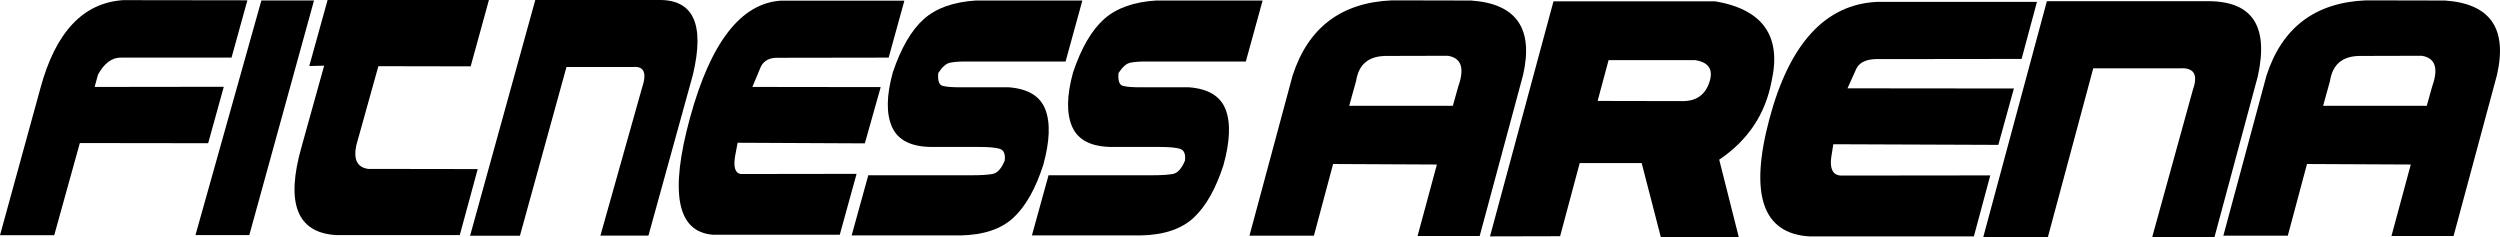 <?xml version="1.0" encoding="utf-8"?>
<svg xmlns="http://www.w3.org/2000/svg" data-name="Layer 1" id="Layer_1" viewBox="0 0 1766.56 167.76">
  <path d="m0,166.22L28.58,62.25C39.28,22.65,58.79,1.92,87.13.1l87.67.12-11.19,40.49h-77.69c-6.56-.28-12.11,3.72-16.7,12.08l-2.35,8.65,91.26-.12-11.04,39.88-90.68-.12-18.09,65.14H0Z"/>
  <polygon points="138.13 166.1 176.17 166.1 221.89 .34 184.69 .34 138.13 166.1"/>
  <path d="m231.48.02l-12.94,46.63,10.51-.24-16.02,57.54c-11.26,39.6-3.19,60.33,24.14,62.15h87.73l12.66-46.63-77.39-.12c-7.68-1.05-10.49-6.55-8.45-16.49l15.64-56.09,65.22.12L345.48.02h-114Z"/>
  <path d="m332.17,166.59L378.24.02h86.52c25.14-.73,33.43,16.89,24.84,52.89l-31.39,113.55h-33.94l29.32-104.09c3.66-10.71,1.62-15.72-6.19-15.03h-47.11l-32.9,119.25h-35.21Z"/>
  <path d="m593.41,165.86h-89.68c-25.35-1.98-30.71-29.58-16.11-82.8C502.22,29.8,523.61,2.28,551.83.46h87.23l-11.11,40.25-77.35.12c-6.49-.32-10.83,1.82-13.01,6.38l-5.94,14.22,90.68.12-11.2,39.76-89.9-.44-1.77,9.33c-1.32,7.88,0,12.16,4,12.77l81.82-.12-11.87,43Z"/>
  <path d="m752.95,43.46h-70.52c-4.78,0-8.53.28-11.23.89-2.69.56-5.41,2.99-8.22,7.27-.45,5.37.57,8.37,3.1,9.05,2.53.69,6.6,1.01,12.19,1.01h34.47c13.62,1.01,22.26,6.22,25.91,15.64,3.66,9.37,3.16,22.47-1.47,39.28-5.44,16.81-12.45,29.22-21.1,37.26-8.62,8-21.06,12.16-37.33,12.49h-76.95l11.75-42.51h73.16c6.3,0,11.17-.28,14.59-.89,3.44-.61,6.31-3.76,8.67-9.54.51-4.57-.65-7.32-3.39-8.2-2.76-.93-7.61-1.37-14.51-1.37h-33.32c-14.66,0-24.13-4.65-28.36-13.98-4.23-9.29-4.07-22.23.49-38.71,5.81-17.3,13.13-29.82,21.89-37.66,8.76-7.8,21.09-12.16,36.9-13.13h75.15l-11.87,43.12Z"/>
  <path d="m880.32,43.46h-70.52c-4.78,0-8.53.28-11.23.89-2.69.56-5.41,2.99-8.22,7.27-.45,5.37.57,8.37,3.1,9.05,2.53.69,6.6,1.01,12.19,1.01h34.47c13.62,1.01,22.26,6.22,25.91,15.64,3.66,9.37,3.16,22.47-1.47,39.28-5.44,16.81-12.45,29.22-21.1,37.26-8.62,8-21.06,12.16-37.33,12.49h-76.95l11.75-42.51h73.16c6.3,0,11.17-.28,14.59-.89,3.44-.61,6.31-3.76,8.67-9.54.51-4.57-.65-7.32-3.39-8.2-2.76-.93-7.61-1.37-14.51-1.37h-33.32c-14.66,0-24.13-4.65-28.36-13.98-4.23-9.29-4.07-22.23.49-38.71,5.81-17.3,13.13-29.82,21.89-37.66,8.76-7.8,21.09-12.16,36.9-13.13h75.15l-11.87,43.12Z"/>
  <path d="m978.7,39.54c-11.85.28-18.64,6.15-20.42,17.53l-4.9,17.69h73.24l3.89-13.89c4.55-12.79,2.06-19.96-7.43-21.46l-44.39.12Zm-95.8,127l30.45-113.04c10.98-34.01,34.4-51.74,70.25-53.24l55.91.12c32.04,2.19,44.27,19.8,36.7,52.75l-30.64,113.65h-43.89l13.66-50.53-73.34-.36-13.56,50.65h-45.54Z"/>
  <path d="m1136.68,42.49h61.2c9.57,1.5,12.92,6.64,10.05,15.47-2.87,8.83-8.99,13.32-18.28,13.48l-60.74-.12,7.76-28.83Zm-83.82,124.54l49.55-.12,13.86-51.7h43.77l13.54,52.31h55.08l-13.82-54.7c20.23-13.6,32.59-32.07,37-55.39,7.15-31.86-6.08-50.69-39.68-56.48h-114.43l-44.86,166.08Z"/>
  <path d="m1394.8,167.03h-116.29c-33.04-1.98-42.44-29.64-28.22-82.96,14.23-53.36,39.53-80.93,75.96-82.75h113.1l-10.84,40.32-100.28.12c-8.44-.32-13.88,1.82-16.31,6.4l-6.45,14.25,117.59.12-11,39.84-116.61-.45-1.47,9.35c-1.02,7.89,1.07,12.19,6.32,12.79l106.08-.12-11.59,43.08Z"/>
  <path d="m1401.36,167.76L1446.36.87h112.18c32.54-.73,44.84,16.92,36.89,53l-30.65,113.77h-44.01l28.8-104.29c3.8-10.73.7-15.75-9.36-15.06h-61.08l-32.11,119.48h-45.66Z"/>
  <path d="m1666.88,39.54c-11.85.28-18.64,6.15-20.41,17.53l-4.9,17.69h73.24l3.89-13.89c4.55-12.79,2.06-19.96-7.43-21.46l-44.39.12Zm-95.8,127l30.45-113.04c10.97-34.01,34.4-51.74,70.25-53.24l55.91.12c32.04,2.19,44.27,19.8,36.69,52.75l-30.63,113.65h-43.89l13.66-50.53-73.34-.36-13.56,50.65h-45.54Z"/>
</svg>